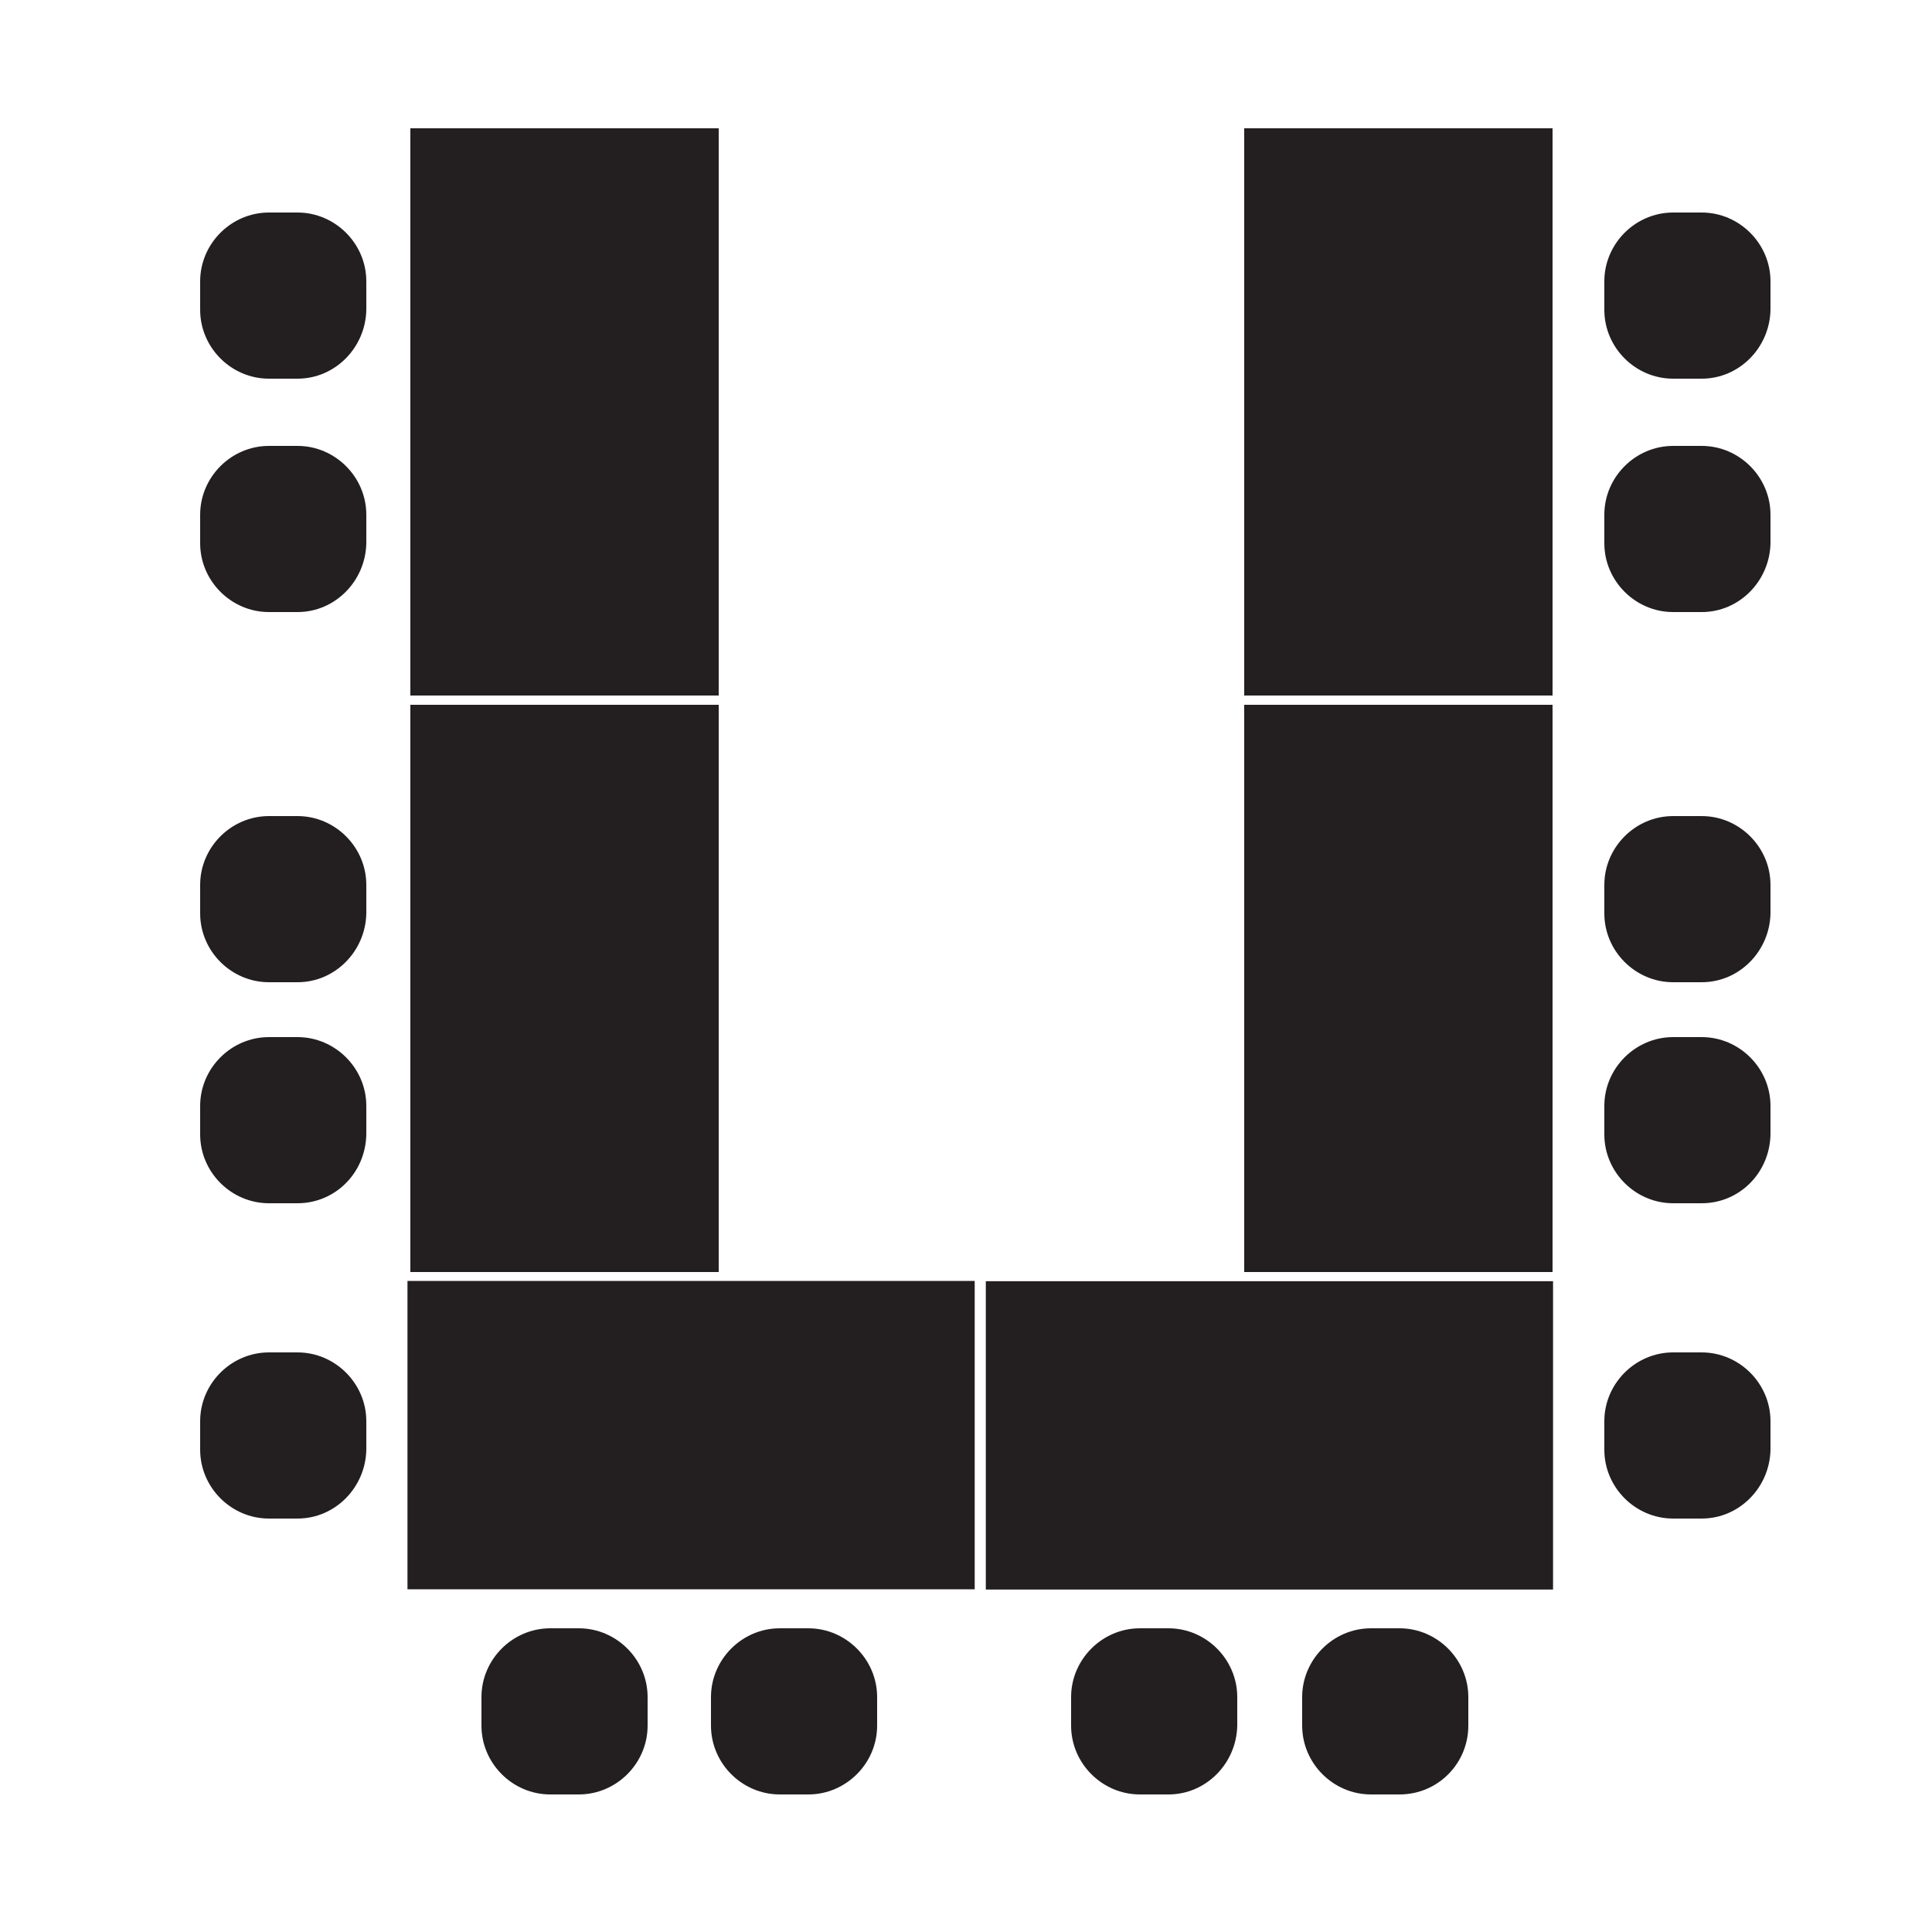 <?xml version="1.0" encoding="utf-8"?>
<!-- Generator: Adobe Illustrator 27.2.0, SVG Export Plug-In . SVG Version: 6.00 Build 0)  -->
<svg version="1.1" xmlns="http://www.w3.org/2000/svg" xmlns:xlink="http://www.w3.org/1999/xlink" x="0px" y="0px"
	 viewBox="0 0 250 250" style="enable-background:new 0 0 250 250;" xml:space="preserve">
<style type="text/css">
	.st0{fill:#231F20;stroke:#231F20;stroke-miterlimit:10;}
</style>
<g id="Layer_1">
</g>
<g id="Pöydät">
	<rect x="53.6" y="17.1" class="st0" width="38.9" height="72.4"/>
	<rect x="161.5" y="91.7" class="st0" width="38.9" height="72.4"/>
	<rect x="53.6" y="91.7" class="st0" width="38.9" height="72.4"/>
	
		<rect x="144.8" y="149.5" transform="matrix(6.123234e-17 -1 1 6.123234e-17 -21.436 349.989)" class="st0" width="38.9" height="72.4"/>
	<rect x="161.5" y="17.1" class="st0" width="38.9" height="72.4"/>
	
		<rect x="70" y="149.5" transform="matrix(6.123234e-17 -1 1 6.123234e-17 -96.274 275.152)" class="st0" width="38.9" height="72.4"/>
</g>
<g id="Tuolit">
	<path class="st0" d="M38.5,48.5h-3.7c-4.6,0-8.4-3.8-8.4-8.4v-3.7c0-4.6,3.8-8.4,8.4-8.4h3.7c4.6,0,8.4,3.8,8.4,8.4v3.7
		C46.8,44.7,43.1,48.5,38.5,48.5z"/>
	<path class="st0" d="M38.5,78.7h-3.7c-4.6,0-8.4-3.8-8.4-8.4v-3.7c0-4.6,3.8-8.4,8.4-8.4h3.7c4.6,0,8.4,3.8,8.4,8.4v3.7
		C46.8,74.9,43.1,78.7,38.5,78.7z"/>
	<path class="st0" d="M38.5,126.6h-3.7c-4.6,0-8.4-3.8-8.4-8.4v-3.7c0-4.6,3.8-8.4,8.4-8.4h3.7c4.6,0,8.4,3.8,8.4,8.4v3.7
		C46.8,122.8,43.1,126.6,38.5,126.6z"/>
	<path class="st0" d="M38.5,155.2h-3.7c-4.6,0-8.4-3.8-8.4-8.4v-3.7c0-4.6,3.8-8.4,8.4-8.4h3.7c4.6,0,8.4,3.8,8.4,8.4v3.7
		C46.8,151.5,43.1,155.2,38.5,155.2z"/>
	<path class="st0" d="M220.2,48.5h-3.7c-4.6,0-8.4-3.8-8.4-8.4v-3.7c0-4.6,3.8-8.4,8.4-8.4h3.7c4.6,0,8.4,3.8,8.4,8.4v3.7
		C228.5,44.7,224.8,48.5,220.2,48.5z"/>
	<path class="st0" d="M220.2,78.7h-3.7c-4.6,0-8.4-3.8-8.4-8.4v-3.7c0-4.6,3.8-8.4,8.4-8.4h3.7c4.6,0,8.4,3.8,8.4,8.4v3.7
		C228.5,74.9,224.8,78.7,220.2,78.7z"/>
	<path class="st0" d="M220.2,126.6h-3.7c-4.6,0-8.4-3.8-8.4-8.4v-3.7c0-4.6,3.8-8.4,8.4-8.4h3.7c4.6,0,8.4,3.8,8.4,8.4v3.7
		C228.5,122.8,224.8,126.6,220.2,126.6z"/>
	<path class="st0" d="M220.2,155.2h-3.7c-4.6,0-8.4-3.8-8.4-8.4v-3.7c0-4.6,3.8-8.4,8.4-8.4h3.7c4.6,0,8.4,3.8,8.4,8.4v3.7
		C228.5,151.5,224.8,155.2,220.2,155.2z"/>
	<path class="st0" d="M38.5,196h-3.7c-4.6,0-8.4-3.8-8.4-8.4v-3.7c0-4.6,3.8-8.4,8.4-8.4h3.7c4.6,0,8.4,3.8,8.4,8.4v3.7
		C46.8,192.2,43.1,196,38.5,196z"/>
	<path class="st0" d="M220.2,196h-3.7c-4.6,0-8.4-3.8-8.4-8.4v-3.7c0-4.6,3.8-8.4,8.4-8.4h3.7c4.6,0,8.4,3.8,8.4,8.4v3.7
		C228.5,192.2,224.8,196,220.2,196z"/>
	<path class="st0" d="M74.9,231.7h-3.7c-4.6,0-8.4-3.8-8.4-8.4v-3.7c0-4.6,3.8-8.4,8.4-8.4h3.7c4.6,0,8.4,3.8,8.4,8.4v3.7
		C83.3,227.9,79.5,231.7,74.9,231.7z"/>
	<path class="st0" d="M104.6,231.7h-3.7c-4.6,0-8.4-3.8-8.4-8.4v-3.7c0-4.6,3.8-8.4,8.4-8.4h3.7c4.6,0,8.4,3.8,8.4,8.4v3.7
		C113,227.9,109.2,231.7,104.6,231.7z"/>
	<path class="st0" d="M151.2,231.7h-3.7c-4.6,0-8.4-3.8-8.4-8.4v-3.7c0-4.6,3.8-8.4,8.4-8.4h3.7c4.6,0,8.4,3.8,8.4,8.4v3.7
		C159.5,227.9,155.8,231.7,151.2,231.7z"/>
	<path class="st0" d="M181.1,231.7h-3.7c-4.6,0-8.4-3.8-8.4-8.4v-3.7c0-4.6,3.8-8.4,8.4-8.4h3.7c4.6,0,8.4,3.8,8.4,8.4v3.7
		C189.5,227.9,185.8,231.7,181.1,231.7z"/>
</g>
</svg>
